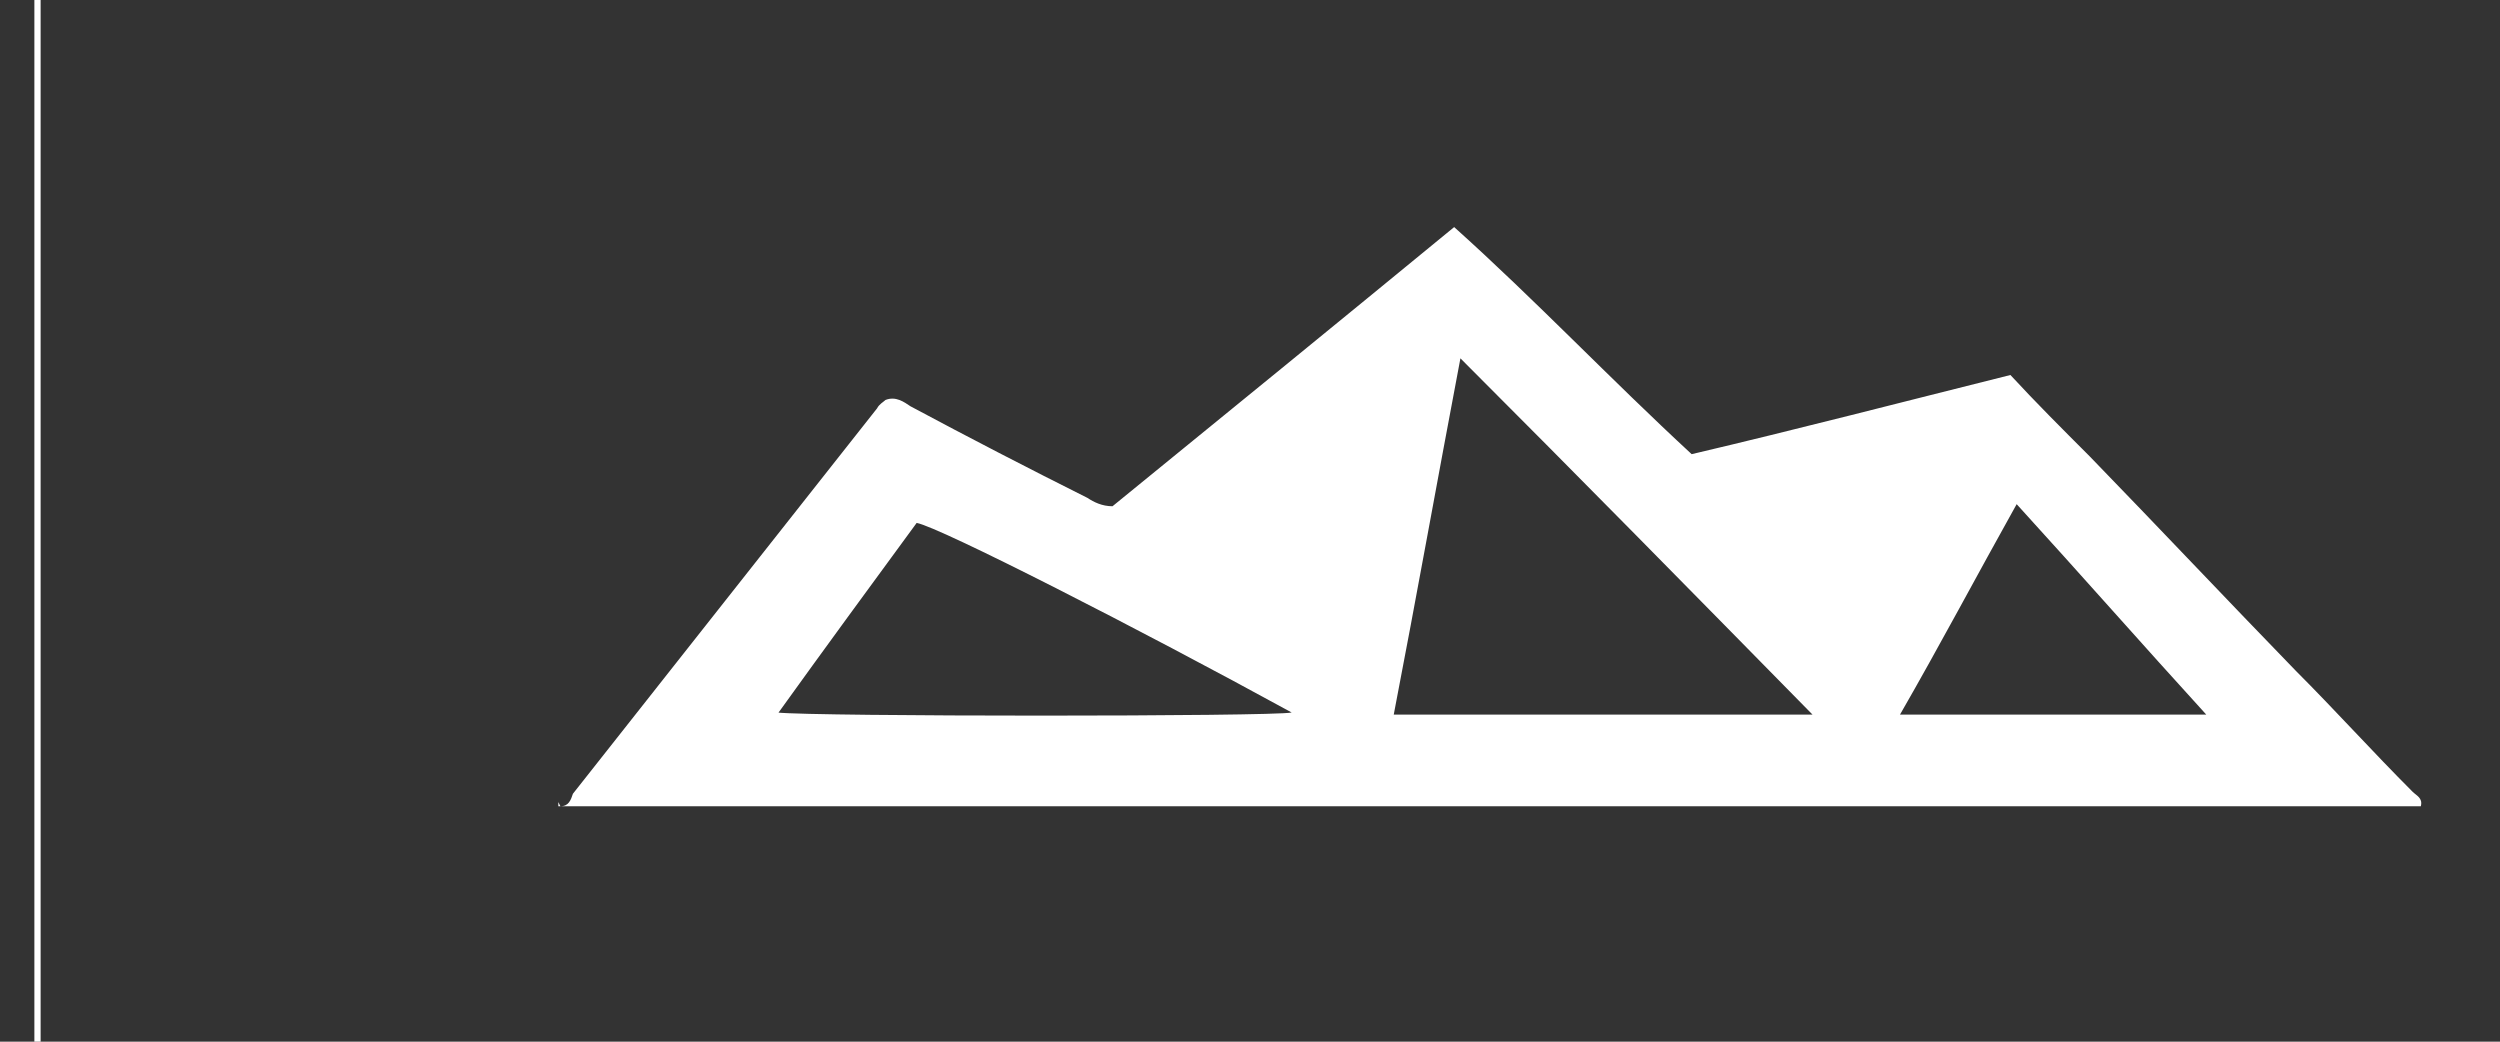 <?xml version="1.0" encoding="UTF-8"?>
<svg id="Layer_1" data-name="Layer 1" xmlns="http://www.w3.org/2000/svg" version="1.1" viewBox="0 0 120 50">
  <rect x="0" y="0" width="120" height="50" fill="#333333" stroke="none"/>
  <defs>
    <style>
      .cls-1 {
        fill: none;
        stroke: #fff;
        stroke-miterlimit: 10;
        stroke-width: .3px;
      }

      .cls-2 {
        fill: #fff;
        stroke-width: 0px;
      }
    </style>
  </defs>
  <g id="Partner_Logo_Template" data-name="Partner Logo Template">
    <line id="Vertical_Rule" data-name="Vertical Rule" class="cls-1" x1="1.8" y1="-1.6" x2="1.8" y2="51.6"/>
  </g>
  <path class="cls-2" d="M26.9,38.7c.4,0,.5-.3.6-.6,4.9-6.2,9.7-12.3,14.6-18.5.1-.2.3-.3.4-.4.5-.2.9.1,1.2.3,2.8,1.5,5.7,3,8.5,4.4.3.2.7.4,1.2.4,5.4-4.4,10.8-8.8,16.4-13.4,3.9,3.5,7.5,7.3,11.4,10.9,5.1-1.2,10.1-2.5,15.3-3.8,1.2,1.3,2.5,2.6,3.8,3.9,3.3,3.4,6.6,6.9,9.9,10.3,1.9,1.9,3.7,3.9,5.6,5.8.2.2.5.3.4.7H28c-.4,0-.8,0-1.2,0,0,0,0-.2,0-.2ZM87,34.3c-5.7-5.8-11.2-11.4-16.9-17.1-1.1,5.8-2.1,11.4-3.2,17.1h20.1ZM37.3,34.2c1.8.2,23.8.2,24.7,0-7.3-4-16.9-8.9-18-9.1-2.2,3-4.4,6-6.7,9.2ZM105.9,34.3c-3.1-3.4-6-6.7-9.1-10.1-1.9,3.4-3.7,6.8-5.6,10.1h14.7Z"/>
</svg>